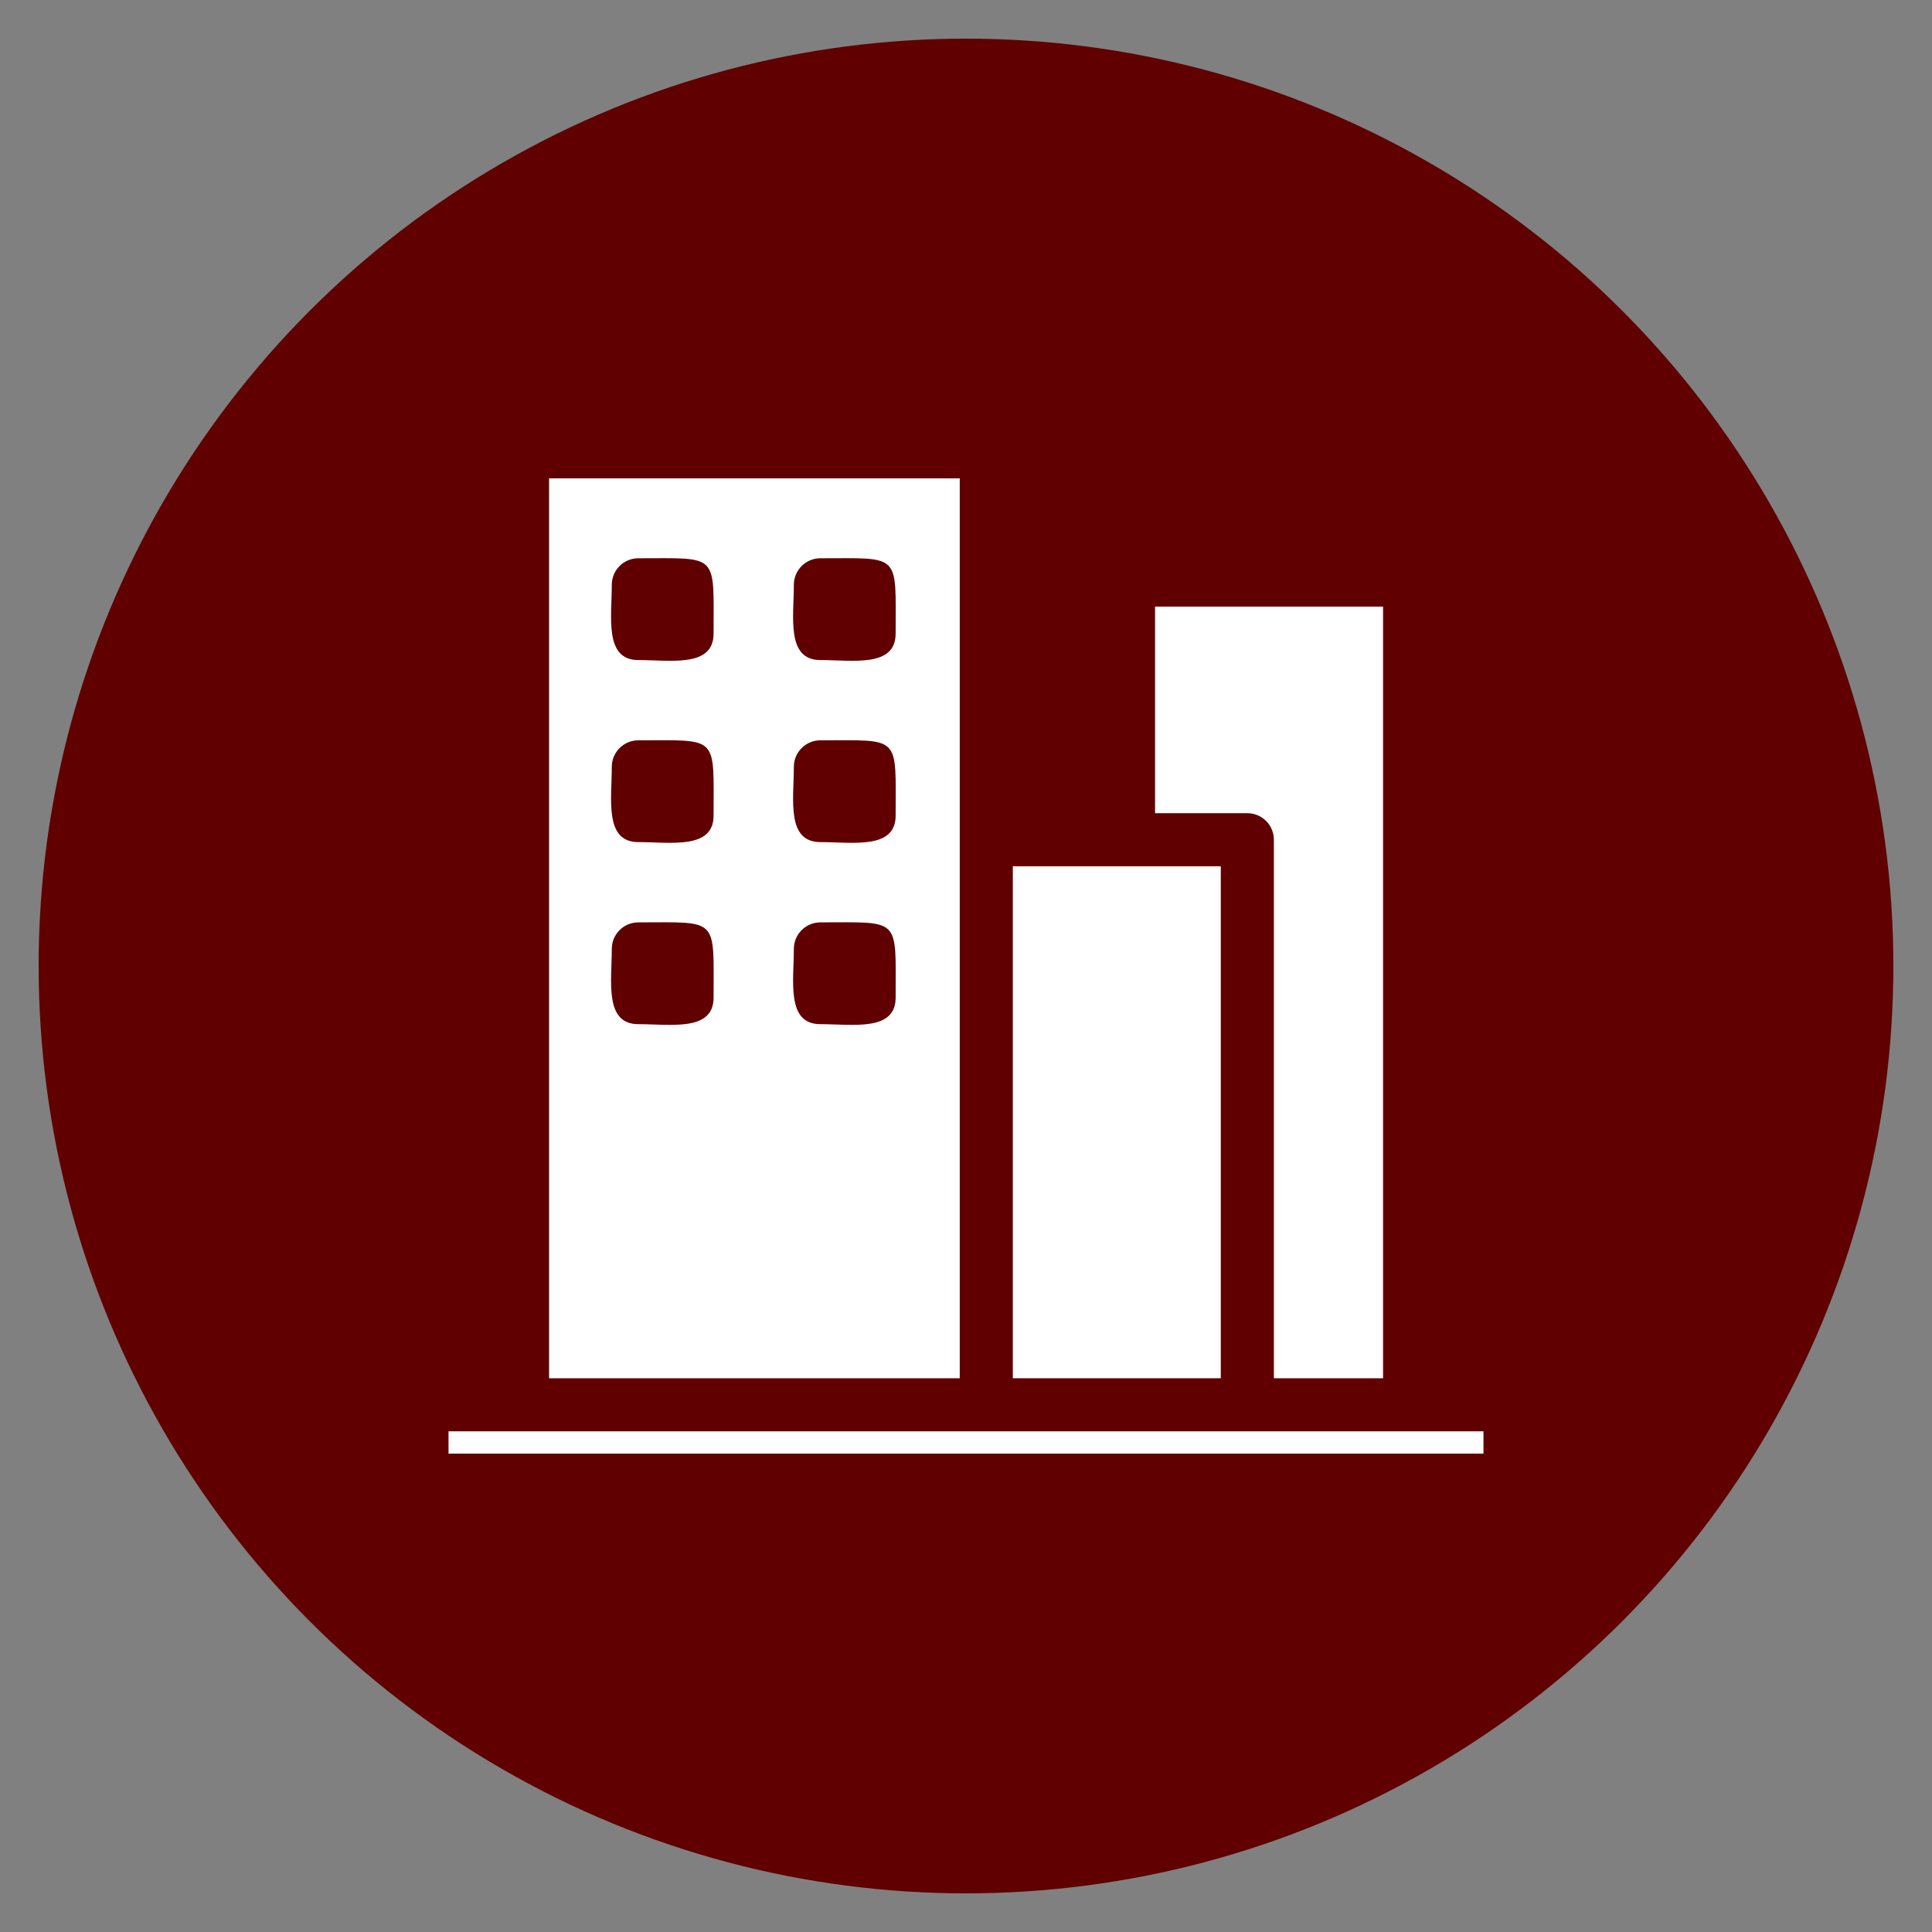 <svg xmlns="http://www.w3.org/2000/svg" xmlns:xlink="http://www.w3.org/1999/xlink" width="100" height="100" viewBox="0 0 100 100"><rect x="0" y="0" width="100" height="100" fill="#808080" stroke="none"/><g><circle stroke="none" fill="#600000" r="48%" cx="50%" cy="50%"></circle><g transform="translate(50 50) scale(0.69 0.69) rotate(0) translate(-50 -50)" style="fill:#ffffff"><svg fill="#ffffff" xmlns="http://www.w3.org/2000/svg" xmlns:xlink="http://www.w3.org/1999/xlink" version="1.0" x="0px" y="0px" viewBox="0 0 100 100" enable-background="new 0 0 100 100" xml:space="preserve"><polygon points="88.818,84.906 11.182,84.906 11.182,86.578 88.818,86.578 "></polygon><path d="M18.724,13.422v67.502h30.807V13.422H18.724z M25.42,19.414  c6.067,0,5.645-0.423,5.645,5.645c0,2.573-3.222,1.991-5.645,1.991  c-2.564,0-1.991-3.222-1.991-5.645C23.429,20.306,24.322,19.414,25.42,19.414z   M25.42,33.07c6.067,0,5.645-0.423,5.645,5.645c0,2.564-3.222,1.991-5.645,1.991  c-2.564,0-1.991-3.222-1.991-5.645C23.429,33.963,24.322,33.07,25.42,33.07z   M39.077,19.414c6.067,0,5.645-0.423,5.645,5.645c0,2.573-3.222,1.991-5.645,1.991  c-2.573,0-1.991-3.222-1.991-5.645C37.086,20.306,37.978,19.414,39.077,19.414z   M39.077,33.07c6.067,0,5.645-0.423,5.645,5.645c0,2.564-3.222,1.991-5.645,1.991  c-2.573,0-1.991-3.222-1.991-5.645C37.086,33.963,37.978,33.07,39.077,33.07z   M39.077,46.727c6.067,0,5.645-0.423,5.645,5.645c0,2.564-3.222,1.991-5.645,1.991  c-2.573,0-1.991-3.222-1.991-5.645C37.086,47.619,37.978,46.727,39.077,46.727z   M25.42,46.727c6.067,0,5.645-0.423,5.645,5.645c0,2.564-3.222,1.991-5.645,1.991  c-2.564,0-1.991-3.222-1.991-5.645C23.429,47.619,24.322,46.727,25.42,46.727z"></path><polygon points="69.113,42.519 53.513,42.519 53.513,80.924 69.113,80.924 "></polygon><path d="M64.182,23.04v15.497h6.922c1.099,0,1.991,0.892,1.991,1.991v40.396h8.19  V23.04H64.182z"></path></svg></g></g></svg>